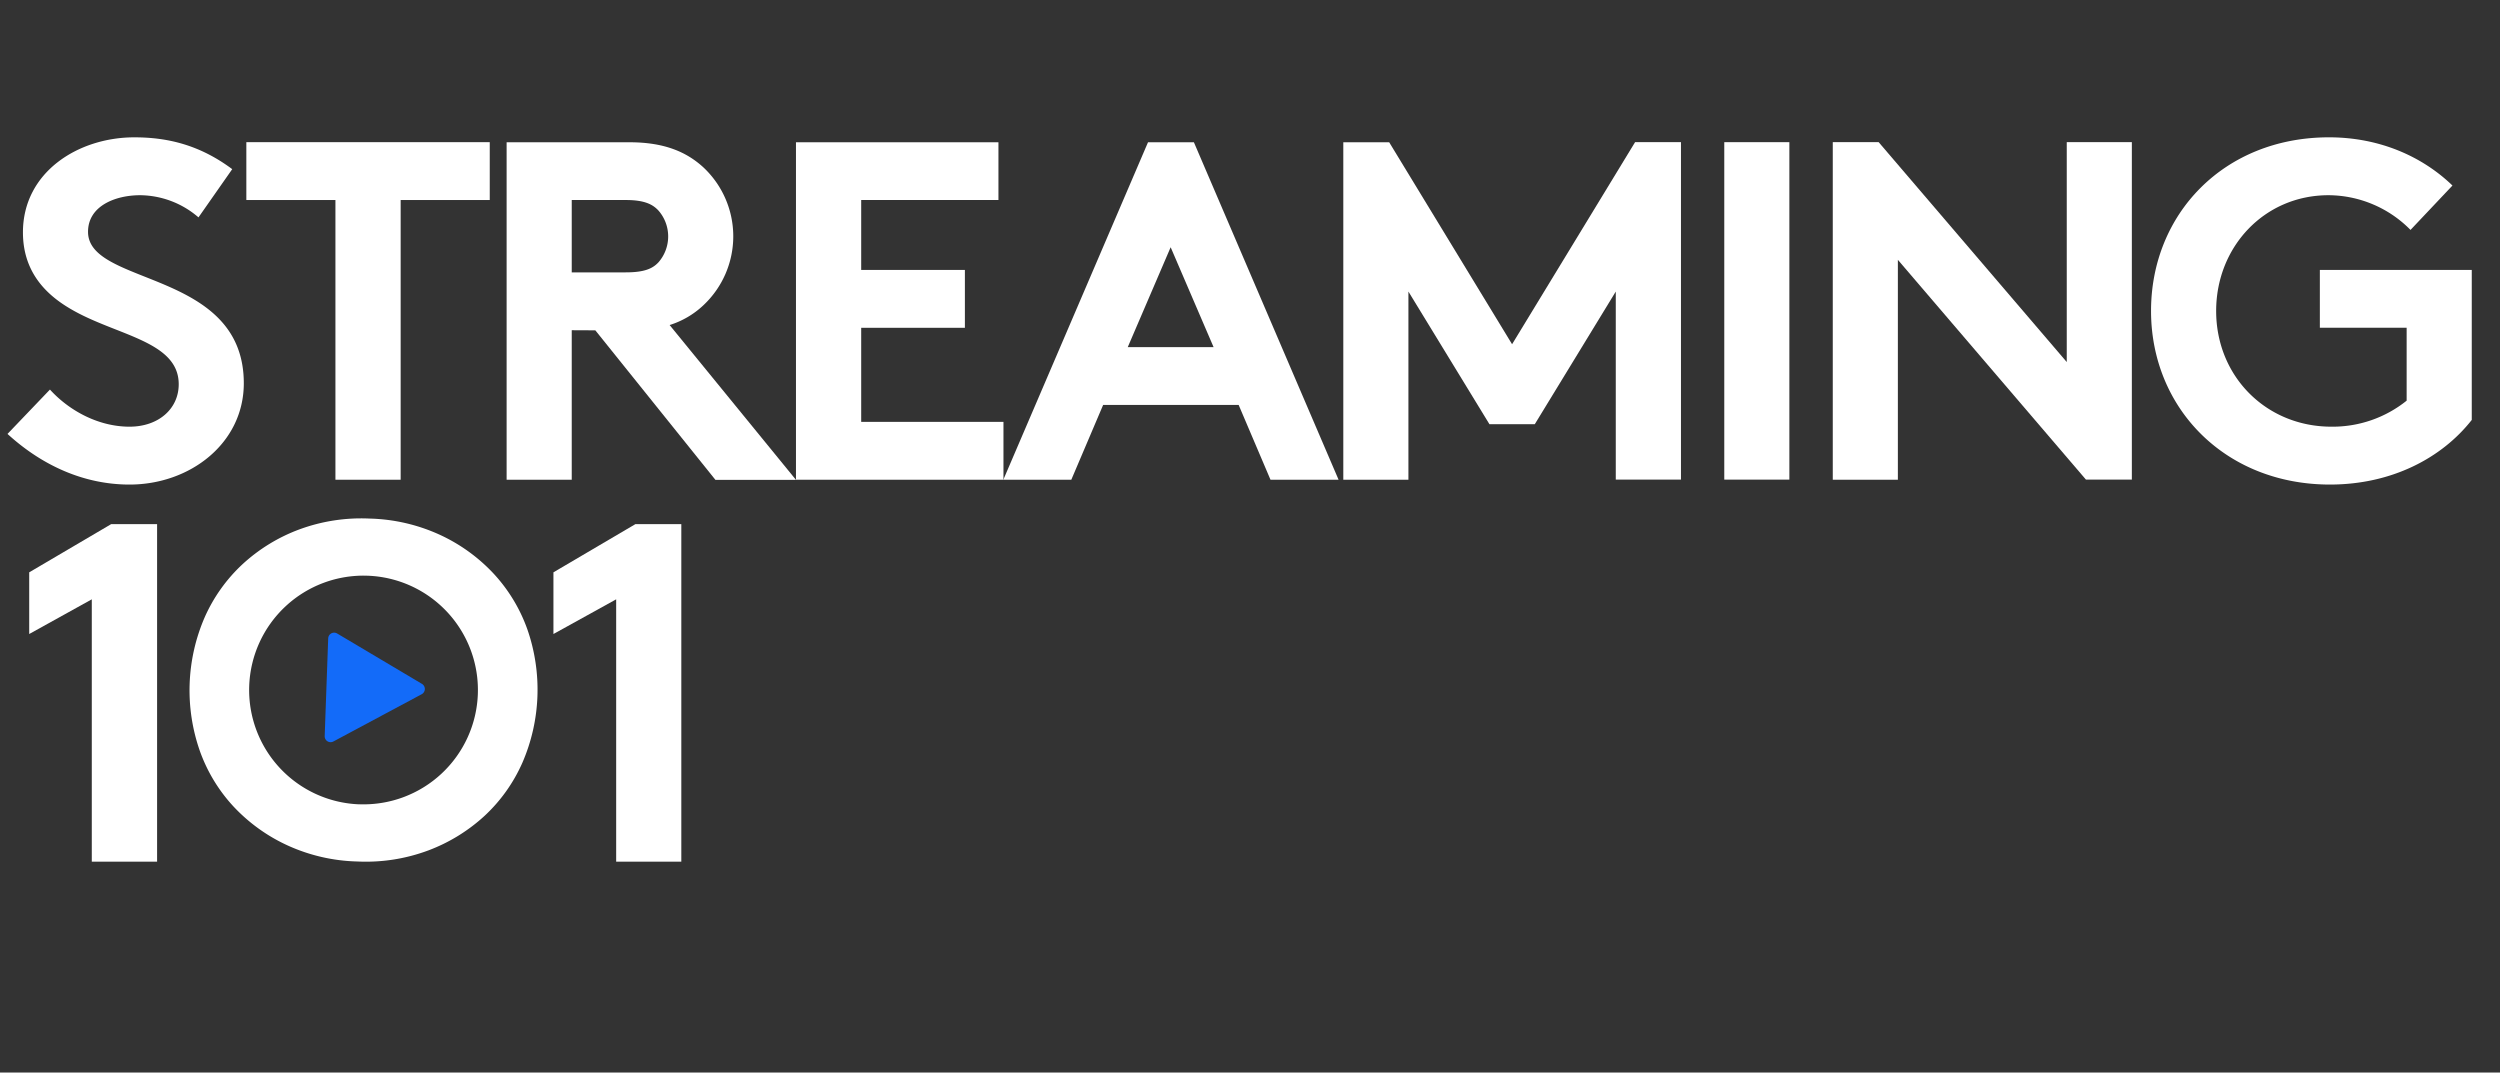 <svg id="Layer_1" data-name="Layer 1" xmlns="http://www.w3.org/2000/svg" width="926.04" height="397.28" viewBox="0 0 926.04 397.28">
  <rect x="0" y="0" width="926.04" height="397.28" fill="#333333" stroke="none"/>
  <defs>
    <style>
      .cls-1 {
        fill: #ffffff;
      }

      .cls-2 {
        fill: #136bf9;
        fill-rule: evenodd;
      }
    </style>
  </defs>
  <title>site_assets</title>
  <g>
    <path class="cls-1" d="M18.5,144.3c7.15,7.86,18,13.75,29.48,13.75,10.71,0,18.22-6.61,18.22-15.72,0-16.08-23.23-18-40-27.87C16.36,108.75,8.5,100.17,8.5,86.06,8.5,63.73,29,50.87,49.76,50.87c12.68,0,24.47,3,36.26,11.79L73.52,80.52a33.49,33.49,0,0,0-21.61-8.21c-9.12,0-19.3,3.93-19.3,13.57,0,20.19,57.7,13.94,57.7,56.09,0,22.16-19.83,37.52-42.33,37.52-16.8,0-32.34-7-45.2-18.76Z"/>
    <path class="cls-1" d="M181.41,52.66V74.09h-33V177.7H124.25V74.09h-33V52.66Z"/>
    <path class="cls-1" d="M211.78,122.32V177.7H187.66v-125h45.55c12.86,0,21.08,3.57,27.33,9.29a35,35,0,0,1,0,51.09,32.26,32.26,0,0,1-12.5,7.32l46.8,57.34H265l-44.48-55.38Zm20-21.43c7,0,10-1.43,12.15-3.75a14.58,14.58,0,0,0,0-19.12c-2.14-2.32-5.18-3.93-12.15-3.93h-20v26.8Z"/>
    <path class="cls-1" d="M319,74.09V100h38.41v21.43H319v34.84h52.7V177.7H294.84v-125h75V74.09Z"/>
    <path class="cls-1" d="M371.65,177.7l53.59-125h17l53.59,125H470.61L458.82,150h-50.2L396.83,177.7Zm46.09-49.12h31.79l-15.9-37Z"/>
    <path class="cls-1" d="M560.1,127.51l45.56-74.85h17v125H598.51V108l-30,49.13H551.71L521.7,108V177.7H497.58v-125h17Z"/>
    <path class="cls-1" d="M638.7,52.66h24.11v125H638.7Z"/>
    <path class="cls-1" d="M678.89,52.66h17l69.67,81.45V52.66h24.11v125h-17L703,96.24V177.7H678.89Z"/>
    <path class="cls-1" d="M820.9,115.18c0,24.29,18.58,42.87,42.69,42.87a43.77,43.77,0,0,0,27.87-9.64v-27H859.31V100h56.27v55.55c-11.08,14.11-29.66,23.94-52.52,23.94-38.94,0-66.28-28.41-66.28-64.31s27-64.31,65.92-64.31c18.58,0,34.48,7,45.73,17.86L892.89,85.17a42.85,42.85,0,0,0-30.37-12.86C838.76,72.31,820.9,91.42,820.9,115.18Z"/>
  </g>
  <g>
    <path class="cls-1" d="M10.82,212l30.37-17.86h17V319.17H34V222L10.82,234.85Z"/>
    <path class="cls-1" d="M205,212l30.37-17.86h17V319.17H228.24V222L205,234.85Z"/>
  </g>
  <path class="cls-2" d="M124.88,234.65l31.42,18.67a2.2,2.2,0,0,1-.08,3.82l-32.73,17.52a2.19,2.19,0,0,1-3.22-2l1.3-36.19A2.2,2.2,0,0,1,124.88,234.65Z"/>
  <path class="cls-1" d="M195.3,233a59.92,59.92,0,0,0-12.51-20.58,63.71,63.71,0,0,0-19.88-14.33,66.25,66.25,0,0,0-25.92-6,66.26,66.26,0,0,0-26.29,4.08A63.74,63.74,0,0,0,89.83,209a59.92,59.92,0,0,0-14,19.63,67.95,67.95,0,0,0-1.79,49.57,59.69,59.69,0,0,0,12.5,20.59,63.73,63.73,0,0,0,19.88,14.32,66,66,0,0,0,25.93,6A66.14,66.14,0,0,0,158.69,315a64,64,0,0,0,20.86-12.85,59.82,59.82,0,0,0,13.95-19.63A68,68,0,0,0,195.3,233Zm-62.14,64.94A42.37,42.37,0,1,1,177,257.11,42.38,42.38,0,0,1,133.16,297.92Z"/>
</svg>
